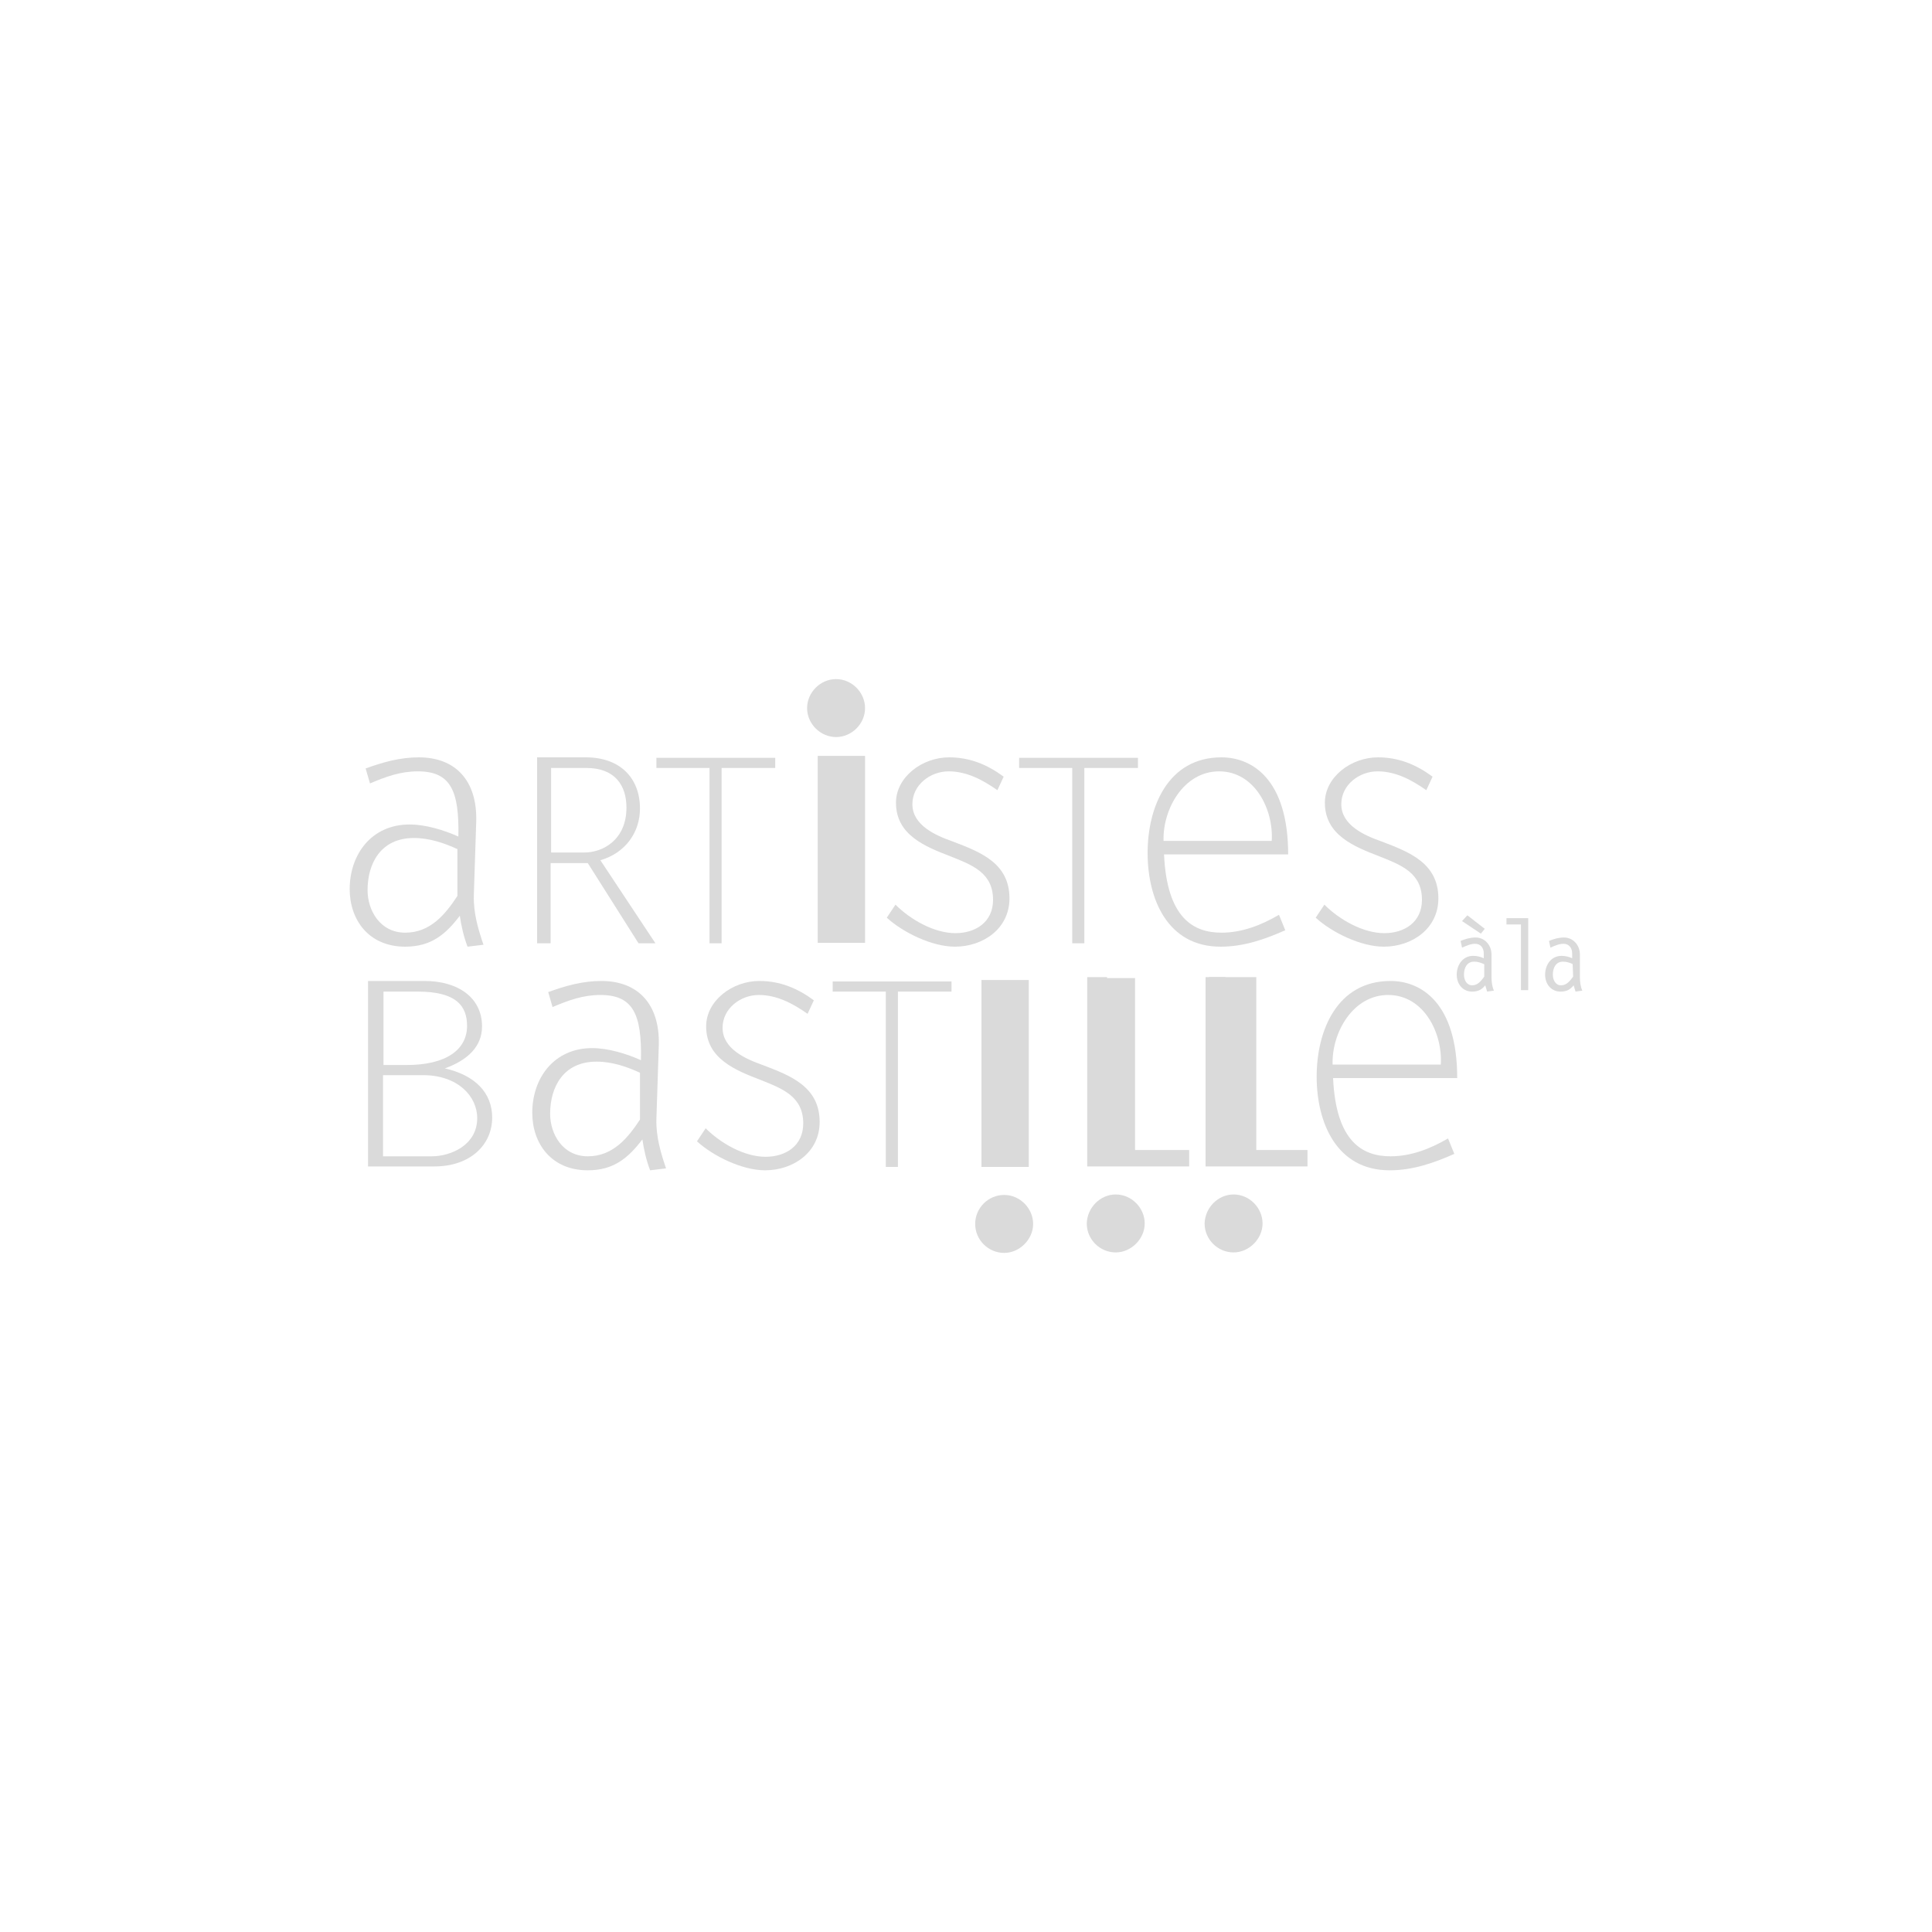 <?xml version="1.0" encoding="utf-8"?>
<!-- Generator: Adobe Illustrator 22.1.0, SVG Export Plug-In . SVG Version: 6.00 Build 0)  -->
<svg version="1.1" id="Calque_1" xmlns="http://www.w3.org/2000/svg" xmlns:xlink="http://www.w3.org/1999/xlink" x="0px" y="0px"
	 viewBox="0 0 400 400" style="enable-background:new 0 0 400 400;" xml:space="preserve">
<style type="text/css">
	.st0{fill:#DADADA;}
</style>
<g>
	<g>
		<path class="st0" d="M96.8,196c-0.8-2.1-1.3-4.3-1.6-6.4c-2.9,3.8-5.9,6.4-11.3,6.4c-7.6,0-11.5-5.6-11.5-11.9
			c0-7.2,4.5-13.4,12.4-13.4c3.4,0,7.2,1.2,10.1,2.5c0.2-9.5-1.6-13.5-8.4-13.5c-3.6,0-6.6,1.1-9.9,2.5l-0.9-3.1
			c3.6-1.3,7.1-2.3,11-2.3c7.6,0,12.1,4.8,11.9,13.2l-0.5,15.4c-0.1,3.6,0.9,7,2,10.2L96.8,196z M94.7,175.8c-2.6-1.2-5.7-2.3-9-2.3
			c-6.9,0-9.6,5.3-9.6,10.8c0,4.2,2.6,8.8,7.8,8.8c5.2,0,8.3-3.8,10.8-7.6V175.8z"/>
	</g>
	<g>
		<path class="st0" d="M111.3,156.8h10c7.1,0,11.2,4.3,11.2,10.6c0,4.9-3,9.2-8.2,10.7l11.4,17.2h-3.5l-10.5-16.6h-7.7v16.6h-2.8
			V156.8z M114.1,176.5h6.9c3.8,0,8.7-2.6,8.7-9.3c0-4.5-2.3-8.2-8.3-8.2h-7.3L114.1,176.5L114.1,176.5z"/>
	</g>
	<g>
		<path class="st0" d="M160.5,159h-11.1v36.3h-2.5V159h-11v-2.1h24.6V159z"/>
	</g>
	<g>
		<path class="st0" d="M169.3,156.5h9.8v38.7h-9.8V156.5z"/>
	</g>
	<g>
		<path class="st0" d="M206.5,163.6c-3-2.1-6.3-3.9-10.1-3.9c-3.8,0-7.5,2.8-7.5,6.8c0,4.4,4.9,6.5,8.3,7.7
			c5.8,2.2,11.8,4.5,11.8,11.8c0,6.3-5.5,10-11.3,10c-4.7,0-10.7-2.9-14.1-6l1.8-2.7c3.1,3.1,8,5.9,12.4,5.9c4.2,0,7.8-2.3,7.8-6.9
			c0-5.6-4.3-7.2-8.8-9c-5.2-2-11.3-4.4-11.3-11.1c0-5.3,5.4-9.4,11-9.4c4.3,0,7.9,1.5,11.3,4L206.5,163.6z"/>
	</g>
	<g>
		<path class="st0" d="M235.6,159h-11.1v36.3H222V159h-11v-2.1h24.6V159z"/>
	</g>
	<g>
		<path class="st0" d="M266.1,192.6c-4.3,1.9-8.6,3.4-13.4,3.4c-11,0-15.1-9.9-15.1-19.4c0-9.5,4.2-19.8,15.3-19.8
			c6.3,0,13.8,4.5,13.8,20.1h-25.7c0.6,13.2,6.1,16.2,11.9,16.2c4.3,0,8.3-1.6,11.9-3.7L266.1,192.6z M263.3,174.1
			c0.4-6.5-3.5-14.4-10.9-14.4c-7.3,0-11.7,7.8-11.5,14.4H263.3z"/>
		<path class="st0" d="M295.3,163.6c-3-2.1-6.3-3.9-10.1-3.9c-3.8,0-7.5,2.8-7.5,6.8c0,4.4,4.9,6.5,8.3,7.7
			c5.8,2.2,11.8,4.5,11.8,11.8c0,6.3-5.5,10-11.3,10c-4.7,0-10.7-2.9-14.1-6l1.8-2.7c3.1,3.1,8,5.9,12.4,5.9c4.2,0,7.8-2.3,7.8-6.9
			c0-5.6-4.3-7.2-8.8-9c-5.2-2-11.3-4.4-11.3-11.1c0-5.3,5.4-9.4,11-9.4c4.3,0,7.9,1.5,11.3,4L295.3,163.6z"/>
	</g>
	<g>
		<path class="st0" d="M76.2,241.5v-38.4h11.7c7,0,11.9,3.5,11.9,9.4c0,4.2-3,7-7.7,8.7c6.2,1.4,9.8,5,9.8,10.2
			c0,5.5-4.4,10.1-12,10.1L76.2,241.5L76.2,241.5z M84.2,220.5c8.2,0,12.5-3.2,12.5-8.1c0-4.1-2.2-7.1-10.2-7.1h-7.1v15.2H84.2z
			 M89.4,239.4c3.9,0,9.4-2.3,9.4-7.9c0-4.6-4.1-8.9-11.2-8.9h-8.3v16.8H89.4z"/>
	</g>
	<g>
		<path class="st0" d="M134.6,242.3c-0.8-2.1-1.3-4.3-1.6-6.4c-2.9,3.8-5.9,6.4-11.3,6.4c-7.6,0-11.5-5.6-11.5-11.9
			c0-7.2,4.5-13.4,12.4-13.4c3.4,0,7.2,1.2,10.1,2.5c0.2-9.5-1.6-13.5-8.4-13.5c-3.6,0-6.6,1.1-9.9,2.5l-0.9-3.1
			c3.6-1.3,7.1-2.3,11-2.3c7.6,0,12.1,4.8,11.9,13.2l-0.5,15.4c-0.1,3.6,0.9,7,2,10.2L134.6,242.3z M132.5,222.1
			c-2.6-1.2-5.7-2.3-9-2.3c-6.9,0-9.6,5.3-9.6,10.8c0,4.2,2.6,8.8,7.8,8.8c5.2,0,8.3-3.8,10.8-7.6V222.1z"/>
	</g>
	<g>
		<path class="st0" d="M167.2,209.9c-3-2.1-6.3-3.9-10.1-3.9c-3.8,0-7.5,2.8-7.5,6.8c0,4.4,4.9,6.5,8.3,7.7
			c5.8,2.2,11.8,4.5,11.8,11.8c0,6.3-5.5,10-11.3,10c-4.7,0-10.7-2.9-14.1-6l1.8-2.7c3.1,3.1,8,5.9,12.4,5.9c4.2,0,7.8-2.3,7.8-6.9
			c0-5.6-4.3-7.2-8.8-9c-5.2-2-11.3-4.4-11.3-11.1c0-5.3,5.4-9.4,11-9.4c4.3,0,7.9,1.5,11.3,4L167.2,209.9z"/>
	</g>
	<g>
		<path class="st0" d="M197,205.3h-11.1v36.3h-2.5v-36.3h-11v-2.1H197V205.3z"/>
	</g>
	<g>
		<path class="st0" d="M203.2,202.9h9.8v38.7h-9.8V202.9z"/>
	</g>
	<g>
		<path class="st0" d="M229.2,238.1h17v3.4h-21.1v-39.2h4.1L229.2,238.1C229.2,238.1,229.2,238.1,229.2,238.1z"/>
		<path class="st0" d="M253.7,238.1h17v3.4h-21.1v-39.2h4.1V238.1z"/>
	</g>
	<g>
		<path class="st0" d="M301.1,238.9c-4.3,1.9-8.6,3.4-13.4,3.4c-11,0-15.1-9.9-15.1-19.4c0-9.5,4.2-19.8,15.3-19.8
			c6.3,0,13.8,4.5,13.8,20.1h-25.7c0.6,13.2,6.1,16.2,11.9,16.2c4.3,0,8.3-1.6,11.9-3.7L301.1,238.9z M298.3,220.4
			c0.4-6.5-3.5-14.4-10.9-14.4c-7.3,0-11.7,7.8-11.5,14.4H298.3z"/>
	</g>
	<g>
		<path class="st0" d="M302.4,194.8c1-0.4,2-0.7,3.1-0.7c2,0,3.3,1.7,3.3,3.5v4.6c0,1,0.1,2,0.5,2.9l-1.4,0.2l-0.4-1.3
			c-0.7,0.9-1.5,1.3-2.7,1.3c-2,0-3.2-1.6-3.2-3.5c0-2.1,1.3-3.9,3.4-3.9c0.8,0,1.6,0.2,2.2,0.5v-1c0-1.2-0.7-2-1.8-2
			c-0.9,0-1.8,0.4-2.7,0.8L302.4,194.8z M307.4,192.3l-0.8,1l-3.9-2.6l1.1-1.2L307.4,192.3z M307.2,199.6c-0.6-0.3-1.3-0.5-2-0.5
			c-1.5,0-2.1,1.3-2.1,2.7c0,1,0.5,2.2,1.7,2.2c1.2,0,1.9-1,2.5-1.8V199.6L307.2,199.6z"/>
		<path class="st0" d="M314.9,191.4h-3v-1.3h4.5V205h-1.5L314.9,191.4L314.9,191.4z"/>
	</g>
	<g>
		<path class="st0" d="M320.7,194.8c1-0.4,2-0.7,3.1-0.7c2,0,3.3,1.7,3.3,3.5v4.6c0,1,0.1,2,0.5,2.9l-1.4,0.2l-0.4-1.3
			c-0.7,0.9-1.5,1.3-2.7,1.3c-2,0-3.2-1.6-3.2-3.5c0-2.1,1.3-3.9,3.4-3.9c0.8,0,1.6,0.2,2.2,0.5v-1c0-1.2-0.7-2-1.8-2
			c-0.9,0-1.8,0.4-2.7,0.8L320.7,194.8z M325.6,199.6c-0.6-0.3-1.3-0.5-2-0.5c-1.5,0-2.1,1.3-2.1,2.7c0,1,0.5,2.2,1.7,2.2
			c1.2,0,1.9-1,2.5-1.8L325.6,199.6L325.6,199.6z"/>
	</g>
	<g>
		<path class="st0" d="M173.1,140.6c3.3,0,6,2.8,6,6c0,3.3-2.8,6-6,6s-6-2.7-6-6C167.1,143.4,169.8,140.6,173.1,140.6z"/>
	</g>
	<g>
		<path class="st0" d="M207.9,247.4c3.3,0,6,2.8,6,6s-2.8,6-6,6c-3.3,0-6-2.7-6-6S204.6,247.4,207.9,247.4z"/>
	</g>
	<g>
		<path class="st0" d="M255.4,247.3c3.3,0,6,2.8,6,6s-2.8,6-6,6c-3.3,0-6-2.7-6-6C249.5,250,252.2,247.3,255.4,247.3z"/>
	</g>
	<g>
		<path class="st0" d="M231,247.3c3.3,0,6,2.8,6,6s-2.8,6-6,6c-3.3,0-6-2.7-6-6C225.1,250,227.8,247.3,231,247.3z"/>
	</g>
	<g>
		<path class="st0" d="M225.4,202.5h9.6v36.4h-9.6V202.5z"/>
	</g>
	<g>
		<path class="st0" d="M250.3,202.3h9.8v37.1h-9.8V202.3z"/>
	</g>
</g>
</svg>
